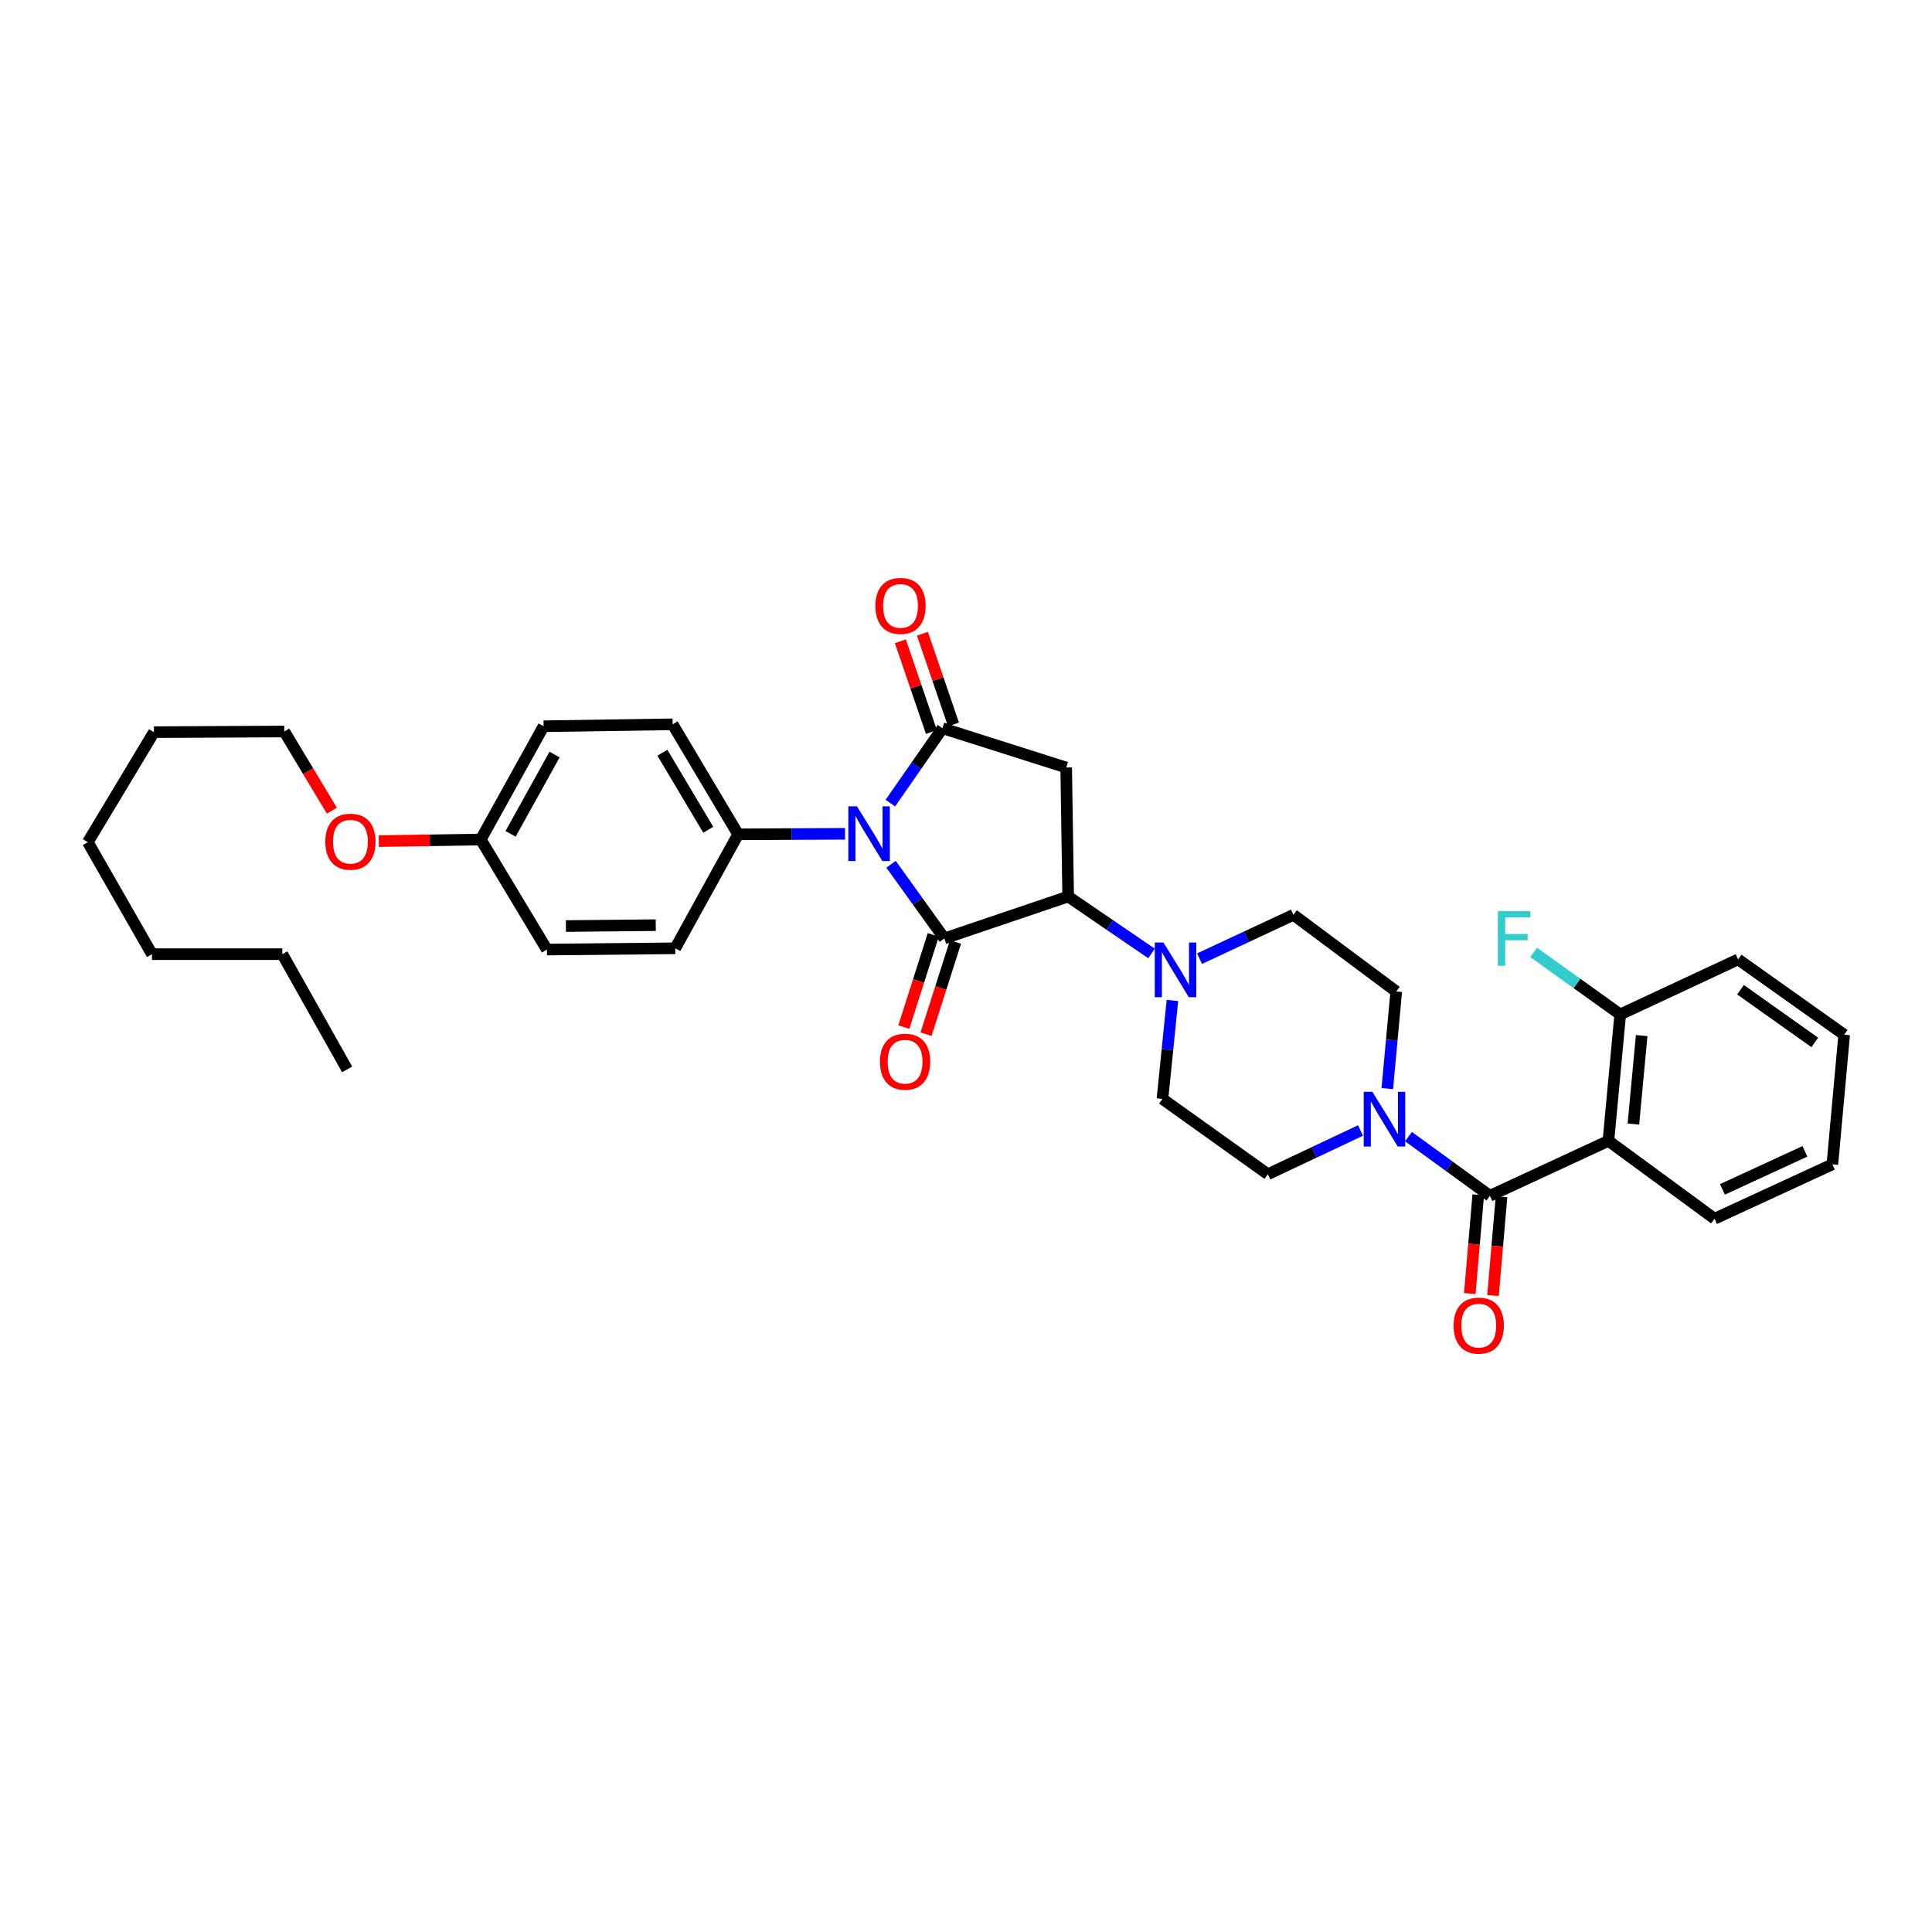 <?xml version='1.0' encoding='iso-8859-1'?>
<svg version='1.1' baseProfile='full'
              xmlns='http://www.w3.org/2000/svg'
                      xmlns:rdkit='http://www.rdkit.org/xml'
                      xmlns:xlink='http://www.w3.org/1999/xlink'
                  xml:space='preserve'
width='1000px' height='1000px' viewBox='0 0 1000 1000'>
<!-- END OF HEADER -->
<rect style='opacity:1.0;fill:#FFFFFF;stroke:none' width='1000' height='1000' x='0' y='0'> </rect>
<path class='bond-0' d='M 461.208,447.347 L 475.007,466.541' style='fill:none;fill-rule:evenodd;stroke:#0000FF;stroke-width:6px;stroke-linecap:butt;stroke-linejoin:miter;stroke-opacity:1' />
<path class='bond-0' d='M 475.007,466.541 L 488.805,485.734' style='fill:none;fill-rule:evenodd;stroke:#000000;stroke-width:6px;stroke-linecap:butt;stroke-linejoin:miter;stroke-opacity:1' />
<path class='bond-1' d='M 460.839,415.695 L 474.326,396.314' style='fill:none;fill-rule:evenodd;stroke:#0000FF;stroke-width:6px;stroke-linecap:butt;stroke-linejoin:miter;stroke-opacity:1' />
<path class='bond-1' d='M 474.326,396.314 L 487.813,376.932' style='fill:none;fill-rule:evenodd;stroke:#000000;stroke-width:6px;stroke-linecap:butt;stroke-linejoin:miter;stroke-opacity:1' />
<path class='bond-8' d='M 437.394,431.578 L 409.721,431.712' style='fill:none;fill-rule:evenodd;stroke:#0000FF;stroke-width:6px;stroke-linecap:butt;stroke-linejoin:miter;stroke-opacity:1' />
<path class='bond-8' d='M 409.721,431.712 L 382.049,431.847' style='fill:none;fill-rule:evenodd;stroke:#000000;stroke-width:6px;stroke-linecap:butt;stroke-linejoin:miter;stroke-opacity:1' />
<path class='bond-2' d='M 488.805,485.734 L 552.882,464.036' style='fill:none;fill-rule:evenodd;stroke:#000000;stroke-width:6px;stroke-linecap:butt;stroke-linejoin:miter;stroke-opacity:1' />
<path class='bond-9' d='M 483.054,483.899 L 475.438,507.763' style='fill:none;fill-rule:evenodd;stroke:#000000;stroke-width:6px;stroke-linecap:butt;stroke-linejoin:miter;stroke-opacity:1' />
<path class='bond-9' d='M 475.438,507.763 L 467.821,531.628' style='fill:none;fill-rule:evenodd;stroke:#FF0000;stroke-width:6px;stroke-linecap:butt;stroke-linejoin:miter;stroke-opacity:1' />
<path class='bond-9' d='M 494.556,487.57 L 486.94,511.434' style='fill:none;fill-rule:evenodd;stroke:#000000;stroke-width:6px;stroke-linecap:butt;stroke-linejoin:miter;stroke-opacity:1' />
<path class='bond-9' d='M 486.94,511.434 L 479.323,535.299' style='fill:none;fill-rule:evenodd;stroke:#FF0000;stroke-width:6px;stroke-linecap:butt;stroke-linejoin:miter;stroke-opacity:1' />
<path class='bond-3' d='M 487.813,376.932 L 551.862,397.27' style='fill:none;fill-rule:evenodd;stroke:#000000;stroke-width:6px;stroke-linecap:butt;stroke-linejoin:miter;stroke-opacity:1' />
<path class='bond-10' d='M 493.524,374.977 L 485.485,351.498' style='fill:none;fill-rule:evenodd;stroke:#000000;stroke-width:6px;stroke-linecap:butt;stroke-linejoin:miter;stroke-opacity:1' />
<path class='bond-10' d='M 485.485,351.498 L 477.446,328.02' style='fill:none;fill-rule:evenodd;stroke:#FF0000;stroke-width:6px;stroke-linecap:butt;stroke-linejoin:miter;stroke-opacity:1' />
<path class='bond-10' d='M 482.101,378.888 L 474.062,355.409' style='fill:none;fill-rule:evenodd;stroke:#000000;stroke-width:6px;stroke-linecap:butt;stroke-linejoin:miter;stroke-opacity:1' />
<path class='bond-10' d='M 474.062,355.409 L 466.023,331.931' style='fill:none;fill-rule:evenodd;stroke:#FF0000;stroke-width:6px;stroke-linecap:butt;stroke-linejoin:miter;stroke-opacity:1' />
<path class='bond-7' d='M 552.882,464.036 L 574.456,478.775' style='fill:none;fill-rule:evenodd;stroke:#000000;stroke-width:6px;stroke-linecap:butt;stroke-linejoin:miter;stroke-opacity:1' />
<path class='bond-7' d='M 574.456,478.775 L 596.031,493.513' style='fill:none;fill-rule:evenodd;stroke:#0000FF;stroke-width:6px;stroke-linecap:butt;stroke-linejoin:miter;stroke-opacity:1' />
<path class='bond-34' d='M 552.882,464.036 L 551.862,397.27' style='fill:none;fill-rule:evenodd;stroke:#000000;stroke-width:6px;stroke-linecap:butt;stroke-linejoin:miter;stroke-opacity:1' />
<path class='bond-4' d='M 771.163,618.945 L 750.097,603.633' style='fill:none;fill-rule:evenodd;stroke:#000000;stroke-width:6px;stroke-linecap:butt;stroke-linejoin:miter;stroke-opacity:1' />
<path class='bond-4' d='M 750.097,603.633 L 729.031,588.322' style='fill:none;fill-rule:evenodd;stroke:#0000FF;stroke-width:6px;stroke-linecap:butt;stroke-linejoin:miter;stroke-opacity:1' />
<path class='bond-5' d='M 771.163,618.945 L 832.51,590.498' style='fill:none;fill-rule:evenodd;stroke:#000000;stroke-width:6px;stroke-linecap:butt;stroke-linejoin:miter;stroke-opacity:1' />
<path class='bond-12' d='M 765.149,618.428 L 762.952,643.983' style='fill:none;fill-rule:evenodd;stroke:#000000;stroke-width:6px;stroke-linecap:butt;stroke-linejoin:miter;stroke-opacity:1' />
<path class='bond-12' d='M 762.952,643.983 L 760.756,669.539' style='fill:none;fill-rule:evenodd;stroke:#FF0000;stroke-width:6px;stroke-linecap:butt;stroke-linejoin:miter;stroke-opacity:1' />
<path class='bond-12' d='M 777.178,619.462 L 774.981,645.017' style='fill:none;fill-rule:evenodd;stroke:#000000;stroke-width:6px;stroke-linecap:butt;stroke-linejoin:miter;stroke-opacity:1' />
<path class='bond-12' d='M 774.981,645.017 L 772.785,670.573' style='fill:none;fill-rule:evenodd;stroke:#FF0000;stroke-width:6px;stroke-linecap:butt;stroke-linejoin:miter;stroke-opacity:1' />
<path class='bond-11' d='M 832.51,590.498 L 838.62,525.067' style='fill:none;fill-rule:evenodd;stroke:#000000;stroke-width:6px;stroke-linecap:butt;stroke-linejoin:miter;stroke-opacity:1' />
<path class='bond-11' d='M 845.447,581.806 L 849.725,536.004' style='fill:none;fill-rule:evenodd;stroke:#000000;stroke-width:6px;stroke-linecap:butt;stroke-linejoin:miter;stroke-opacity:1' />
<path class='bond-21' d='M 832.51,590.498 L 887.444,630.81' style='fill:none;fill-rule:evenodd;stroke:#000000;stroke-width:6px;stroke-linecap:butt;stroke-linejoin:miter;stroke-opacity:1' />
<path class='bond-6' d='M 718.062,563.471 L 720.379,538.333' style='fill:none;fill-rule:evenodd;stroke:#0000FF;stroke-width:6px;stroke-linecap:butt;stroke-linejoin:miter;stroke-opacity:1' />
<path class='bond-6' d='M 720.379,538.333 L 722.695,513.195' style='fill:none;fill-rule:evenodd;stroke:#000000;stroke-width:6px;stroke-linecap:butt;stroke-linejoin:miter;stroke-opacity:1' />
<path class='bond-36' d='M 704.196,585.146 L 680.223,596.458' style='fill:none;fill-rule:evenodd;stroke:#0000FF;stroke-width:6px;stroke-linecap:butt;stroke-linejoin:miter;stroke-opacity:1' />
<path class='bond-36' d='M 680.223,596.458 L 656.251,607.77' style='fill:none;fill-rule:evenodd;stroke:#000000;stroke-width:6px;stroke-linecap:butt;stroke-linejoin:miter;stroke-opacity:1' />
<path class='bond-15' d='M 606.847,517.838 L 604.263,543.316' style='fill:none;fill-rule:evenodd;stroke:#0000FF;stroke-width:6px;stroke-linecap:butt;stroke-linejoin:miter;stroke-opacity:1' />
<path class='bond-15' d='M 604.263,543.316 L 601.679,568.793' style='fill:none;fill-rule:evenodd;stroke:#000000;stroke-width:6px;stroke-linecap:butt;stroke-linejoin:miter;stroke-opacity:1' />
<path class='bond-16' d='M 620.877,496.201 L 645.174,484.861' style='fill:none;fill-rule:evenodd;stroke:#0000FF;stroke-width:6px;stroke-linecap:butt;stroke-linejoin:miter;stroke-opacity:1' />
<path class='bond-16' d='M 645.174,484.861 L 669.471,473.52' style='fill:none;fill-rule:evenodd;stroke:#000000;stroke-width:6px;stroke-linecap:butt;stroke-linejoin:miter;stroke-opacity:1' />
<path class='bond-17' d='M 382.049,431.847 L 348.143,374.9' style='fill:none;fill-rule:evenodd;stroke:#000000;stroke-width:6px;stroke-linecap:butt;stroke-linejoin:miter;stroke-opacity:1' />
<path class='bond-17' d='M 366.589,429.481 L 342.855,389.619' style='fill:none;fill-rule:evenodd;stroke:#000000;stroke-width:6px;stroke-linecap:butt;stroke-linejoin:miter;stroke-opacity:1' />
<path class='bond-18' d='M 382.049,431.847 L 349.504,490.839' style='fill:none;fill-rule:evenodd;stroke:#000000;stroke-width:6px;stroke-linecap:butt;stroke-linejoin:miter;stroke-opacity:1' />
<path class='bond-19' d='M 838.62,525.067 L 816.224,509.022' style='fill:none;fill-rule:evenodd;stroke:#000000;stroke-width:6px;stroke-linecap:butt;stroke-linejoin:miter;stroke-opacity:1' />
<path class='bond-19' d='M 816.224,509.022 L 793.828,492.976' style='fill:none;fill-rule:evenodd;stroke:#33CCCC;stroke-width:6px;stroke-linecap:butt;stroke-linejoin:miter;stroke-opacity:1' />
<path class='bond-25' d='M 838.62,525.067 L 899.645,496.587' style='fill:none;fill-rule:evenodd;stroke:#000000;stroke-width:6px;stroke-linecap:butt;stroke-linejoin:miter;stroke-opacity:1' />
<path class='bond-13' d='M 656.251,607.77 L 601.679,568.793' style='fill:none;fill-rule:evenodd;stroke:#000000;stroke-width:6px;stroke-linecap:butt;stroke-linejoin:miter;stroke-opacity:1' />
<path class='bond-14' d='M 722.695,513.195 L 669.471,473.52' style='fill:none;fill-rule:evenodd;stroke:#000000;stroke-width:6px;stroke-linecap:butt;stroke-linejoin:miter;stroke-opacity:1' />
<path class='bond-23' d='M 348.143,374.9 L 281.363,375.906' style='fill:none;fill-rule:evenodd;stroke:#000000;stroke-width:6px;stroke-linecap:butt;stroke-linejoin:miter;stroke-opacity:1' />
<path class='bond-22' d='M 349.504,490.839 L 283.067,491.489' style='fill:none;fill-rule:evenodd;stroke:#000000;stroke-width:6px;stroke-linecap:butt;stroke-linejoin:miter;stroke-opacity:1' />
<path class='bond-22' d='M 339.421,478.864 L 292.914,479.319' style='fill:none;fill-rule:evenodd;stroke:#000000;stroke-width:6px;stroke-linecap:butt;stroke-linejoin:miter;stroke-opacity:1' />
<path class='bond-20' d='M 248.839,434.543 L 283.067,491.489' style='fill:none;fill-rule:evenodd;stroke:#000000;stroke-width:6px;stroke-linecap:butt;stroke-linejoin:miter;stroke-opacity:1' />
<path class='bond-24' d='M 248.839,434.543 L 222.453,434.95' style='fill:none;fill-rule:evenodd;stroke:#000000;stroke-width:6px;stroke-linecap:butt;stroke-linejoin:miter;stroke-opacity:1' />
<path class='bond-24' d='M 222.453,434.95 L 196.068,435.356' style='fill:none;fill-rule:evenodd;stroke:#FF0000;stroke-width:6px;stroke-linecap:butt;stroke-linejoin:miter;stroke-opacity:1' />
<path class='bond-35' d='M 248.839,434.543 L 281.363,375.906' style='fill:none;fill-rule:evenodd;stroke:#000000;stroke-width:6px;stroke-linecap:butt;stroke-linejoin:miter;stroke-opacity:1' />
<path class='bond-35' d='M 264.275,431.604 L 287.042,390.558' style='fill:none;fill-rule:evenodd;stroke:#000000;stroke-width:6px;stroke-linecap:butt;stroke-linejoin:miter;stroke-opacity:1' />
<path class='bond-29' d='M 887.444,630.81 L 948.435,602.666' style='fill:none;fill-rule:evenodd;stroke:#000000;stroke-width:6px;stroke-linecap:butt;stroke-linejoin:miter;stroke-opacity:1' />
<path class='bond-29' d='M 891.534,615.626 L 934.228,595.925' style='fill:none;fill-rule:evenodd;stroke:#000000;stroke-width:6px;stroke-linecap:butt;stroke-linejoin:miter;stroke-opacity:1' />
<path class='bond-26' d='M 171.776,419.601 L 159.461,399.112' style='fill:none;fill-rule:evenodd;stroke:#FF0000;stroke-width:6px;stroke-linecap:butt;stroke-linejoin:miter;stroke-opacity:1' />
<path class='bond-26' d='M 159.461,399.112 L 147.147,378.623' style='fill:none;fill-rule:evenodd;stroke:#000000;stroke-width:6px;stroke-linecap:butt;stroke-linejoin:miter;stroke-opacity:1' />
<path class='bond-37' d='M 899.645,496.587 L 954.545,535.564' style='fill:none;fill-rule:evenodd;stroke:#000000;stroke-width:6px;stroke-linecap:butt;stroke-linejoin:miter;stroke-opacity:1' />
<path class='bond-37' d='M 900.891,512.278 L 939.321,539.562' style='fill:none;fill-rule:evenodd;stroke:#000000;stroke-width:6px;stroke-linecap:butt;stroke-linejoin:miter;stroke-opacity:1' />
<path class='bond-27' d='M 147.147,378.623 L 79.689,378.965' style='fill:none;fill-rule:evenodd;stroke:#000000;stroke-width:6px;stroke-linecap:butt;stroke-linejoin:miter;stroke-opacity:1' />
<path class='bond-31' d='M 79.689,378.965 L 45.455,435.911' style='fill:none;fill-rule:evenodd;stroke:#000000;stroke-width:6px;stroke-linecap:butt;stroke-linejoin:miter;stroke-opacity:1' />
<path class='bond-28' d='M 146.127,493.877 L 78.656,493.877' style='fill:none;fill-rule:evenodd;stroke:#000000;stroke-width:6px;stroke-linecap:butt;stroke-linejoin:miter;stroke-opacity:1' />
<path class='bond-32' d='M 146.127,493.877 L 179.678,553.52' style='fill:none;fill-rule:evenodd;stroke:#000000;stroke-width:6px;stroke-linecap:butt;stroke-linejoin:miter;stroke-opacity:1' />
<path class='bond-33' d='M 948.435,602.666 L 954.545,535.564' style='fill:none;fill-rule:evenodd;stroke:#000000;stroke-width:6px;stroke-linecap:butt;stroke-linejoin:miter;stroke-opacity:1' />
<path class='bond-30' d='M 78.656,493.877 L 45.455,435.911' style='fill:none;fill-rule:evenodd;stroke:#000000;stroke-width:6px;stroke-linecap:butt;stroke-linejoin:miter;stroke-opacity:1' />
<path  class='atom-0' d='M 443.568 417.358
L 452.848 432.358
Q 453.768 433.838, 455.248 436.518
Q 456.728 439.198, 456.808 439.358
L 456.808 417.358
L 460.568 417.358
L 460.568 445.678
L 456.688 445.678
L 446.728 429.278
Q 445.568 427.358, 444.328 425.158
Q 443.128 422.958, 442.768 422.278
L 442.768 445.678
L 439.088 445.678
L 439.088 417.358
L 443.568 417.358
' fill='#0000FF'/>
<path  class='atom-7' d='M 710.344 565.13
L 719.624 580.13
Q 720.544 581.61, 722.024 584.29
Q 723.504 586.97, 723.584 587.13
L 723.584 565.13
L 727.344 565.13
L 727.344 593.45
L 723.464 593.45
L 713.504 577.05
Q 712.344 575.13, 711.104 572.93
Q 709.904 570.73, 709.544 570.05
L 709.544 593.45
L 705.864 593.45
L 705.864 565.13
L 710.344 565.13
' fill='#0000FF'/>
<path  class='atom-8' d='M 602.193 487.84
L 611.473 502.84
Q 612.393 504.32, 613.873 507
Q 615.353 509.68, 615.433 509.84
L 615.433 487.84
L 619.193 487.84
L 619.193 516.16
L 615.313 516.16
L 605.353 499.76
Q 604.193 497.84, 602.953 495.64
Q 601.753 493.44, 601.393 492.76
L 601.393 516.16
L 597.713 516.16
L 597.713 487.84
L 602.193 487.84
' fill='#0000FF'/>
<path  class='atom-10' d='M 455.468 549.535
Q 455.468 542.735, 458.828 538.935
Q 462.188 535.135, 468.468 535.135
Q 474.748 535.135, 478.108 538.935
Q 481.468 542.735, 481.468 549.535
Q 481.468 556.415, 478.068 560.335
Q 474.668 564.215, 468.468 564.215
Q 462.228 564.215, 458.828 560.335
Q 455.468 556.455, 455.468 549.535
M 468.468 561.015
Q 472.788 561.015, 475.108 558.135
Q 477.468 555.215, 477.468 549.535
Q 477.468 543.975, 475.108 541.175
Q 472.788 538.335, 468.468 538.335
Q 464.148 538.335, 461.788 541.135
Q 459.468 543.935, 459.468 549.535
Q 459.468 555.255, 461.788 558.135
Q 464.148 561.015, 468.468 561.015
' fill='#FF0000'/>
<path  class='atom-11' d='M 453.107 313.62
Q 453.107 306.82, 456.467 303.02
Q 459.827 299.22, 466.107 299.22
Q 472.387 299.22, 475.747 303.02
Q 479.107 306.82, 479.107 313.62
Q 479.107 320.5, 475.707 324.42
Q 472.307 328.3, 466.107 328.3
Q 459.867 328.3, 456.467 324.42
Q 453.107 320.54, 453.107 313.62
M 466.107 325.1
Q 470.427 325.1, 472.747 322.22
Q 475.107 319.3, 475.107 313.62
Q 475.107 308.06, 472.747 305.26
Q 470.427 302.42, 466.107 302.42
Q 461.787 302.42, 459.427 305.22
Q 457.107 308.02, 457.107 313.62
Q 457.107 319.34, 459.427 322.22
Q 461.787 325.1, 466.107 325.1
' fill='#FF0000'/>
<path  class='atom-13' d='M 752.395 686.14
Q 752.395 679.34, 755.755 675.54
Q 759.115 671.74, 765.395 671.74
Q 771.675 671.74, 775.035 675.54
Q 778.395 679.34, 778.395 686.14
Q 778.395 693.02, 774.995 696.94
Q 771.595 700.82, 765.395 700.82
Q 759.155 700.82, 755.755 696.94
Q 752.395 693.06, 752.395 686.14
M 765.395 697.62
Q 769.715 697.62, 772.035 694.74
Q 774.395 691.82, 774.395 686.14
Q 774.395 680.58, 772.035 677.78
Q 769.715 674.94, 765.395 674.94
Q 761.075 674.94, 758.715 677.74
Q 756.395 680.54, 756.395 686.14
Q 756.395 691.86, 758.715 694.74
Q 761.075 697.62, 765.395 697.62
' fill='#FF0000'/>
<path  class='atom-20' d='M 775.299 471.574
L 792.139 471.574
L 792.139 474.814
L 779.099 474.814
L 779.099 483.414
L 790.699 483.414
L 790.699 486.694
L 779.099 486.694
L 779.099 499.894
L 775.299 499.894
L 775.299 471.574
' fill='#33CCCC'/>
<path  class='atom-25' d='M 168.382 435.663
Q 168.382 428.863, 171.742 425.063
Q 175.102 421.263, 181.382 421.263
Q 187.662 421.263, 191.022 425.063
Q 194.382 428.863, 194.382 435.663
Q 194.382 442.543, 190.982 446.463
Q 187.582 450.343, 181.382 450.343
Q 175.142 450.343, 171.742 446.463
Q 168.382 442.583, 168.382 435.663
M 181.382 447.143
Q 185.702 447.143, 188.022 444.263
Q 190.382 441.343, 190.382 435.663
Q 190.382 430.103, 188.022 427.303
Q 185.702 424.463, 181.382 424.463
Q 177.062 424.463, 174.702 427.263
Q 172.382 430.063, 172.382 435.663
Q 172.382 441.383, 174.702 444.263
Q 177.062 447.143, 181.382 447.143
' fill='#FF0000'/>
</svg>
